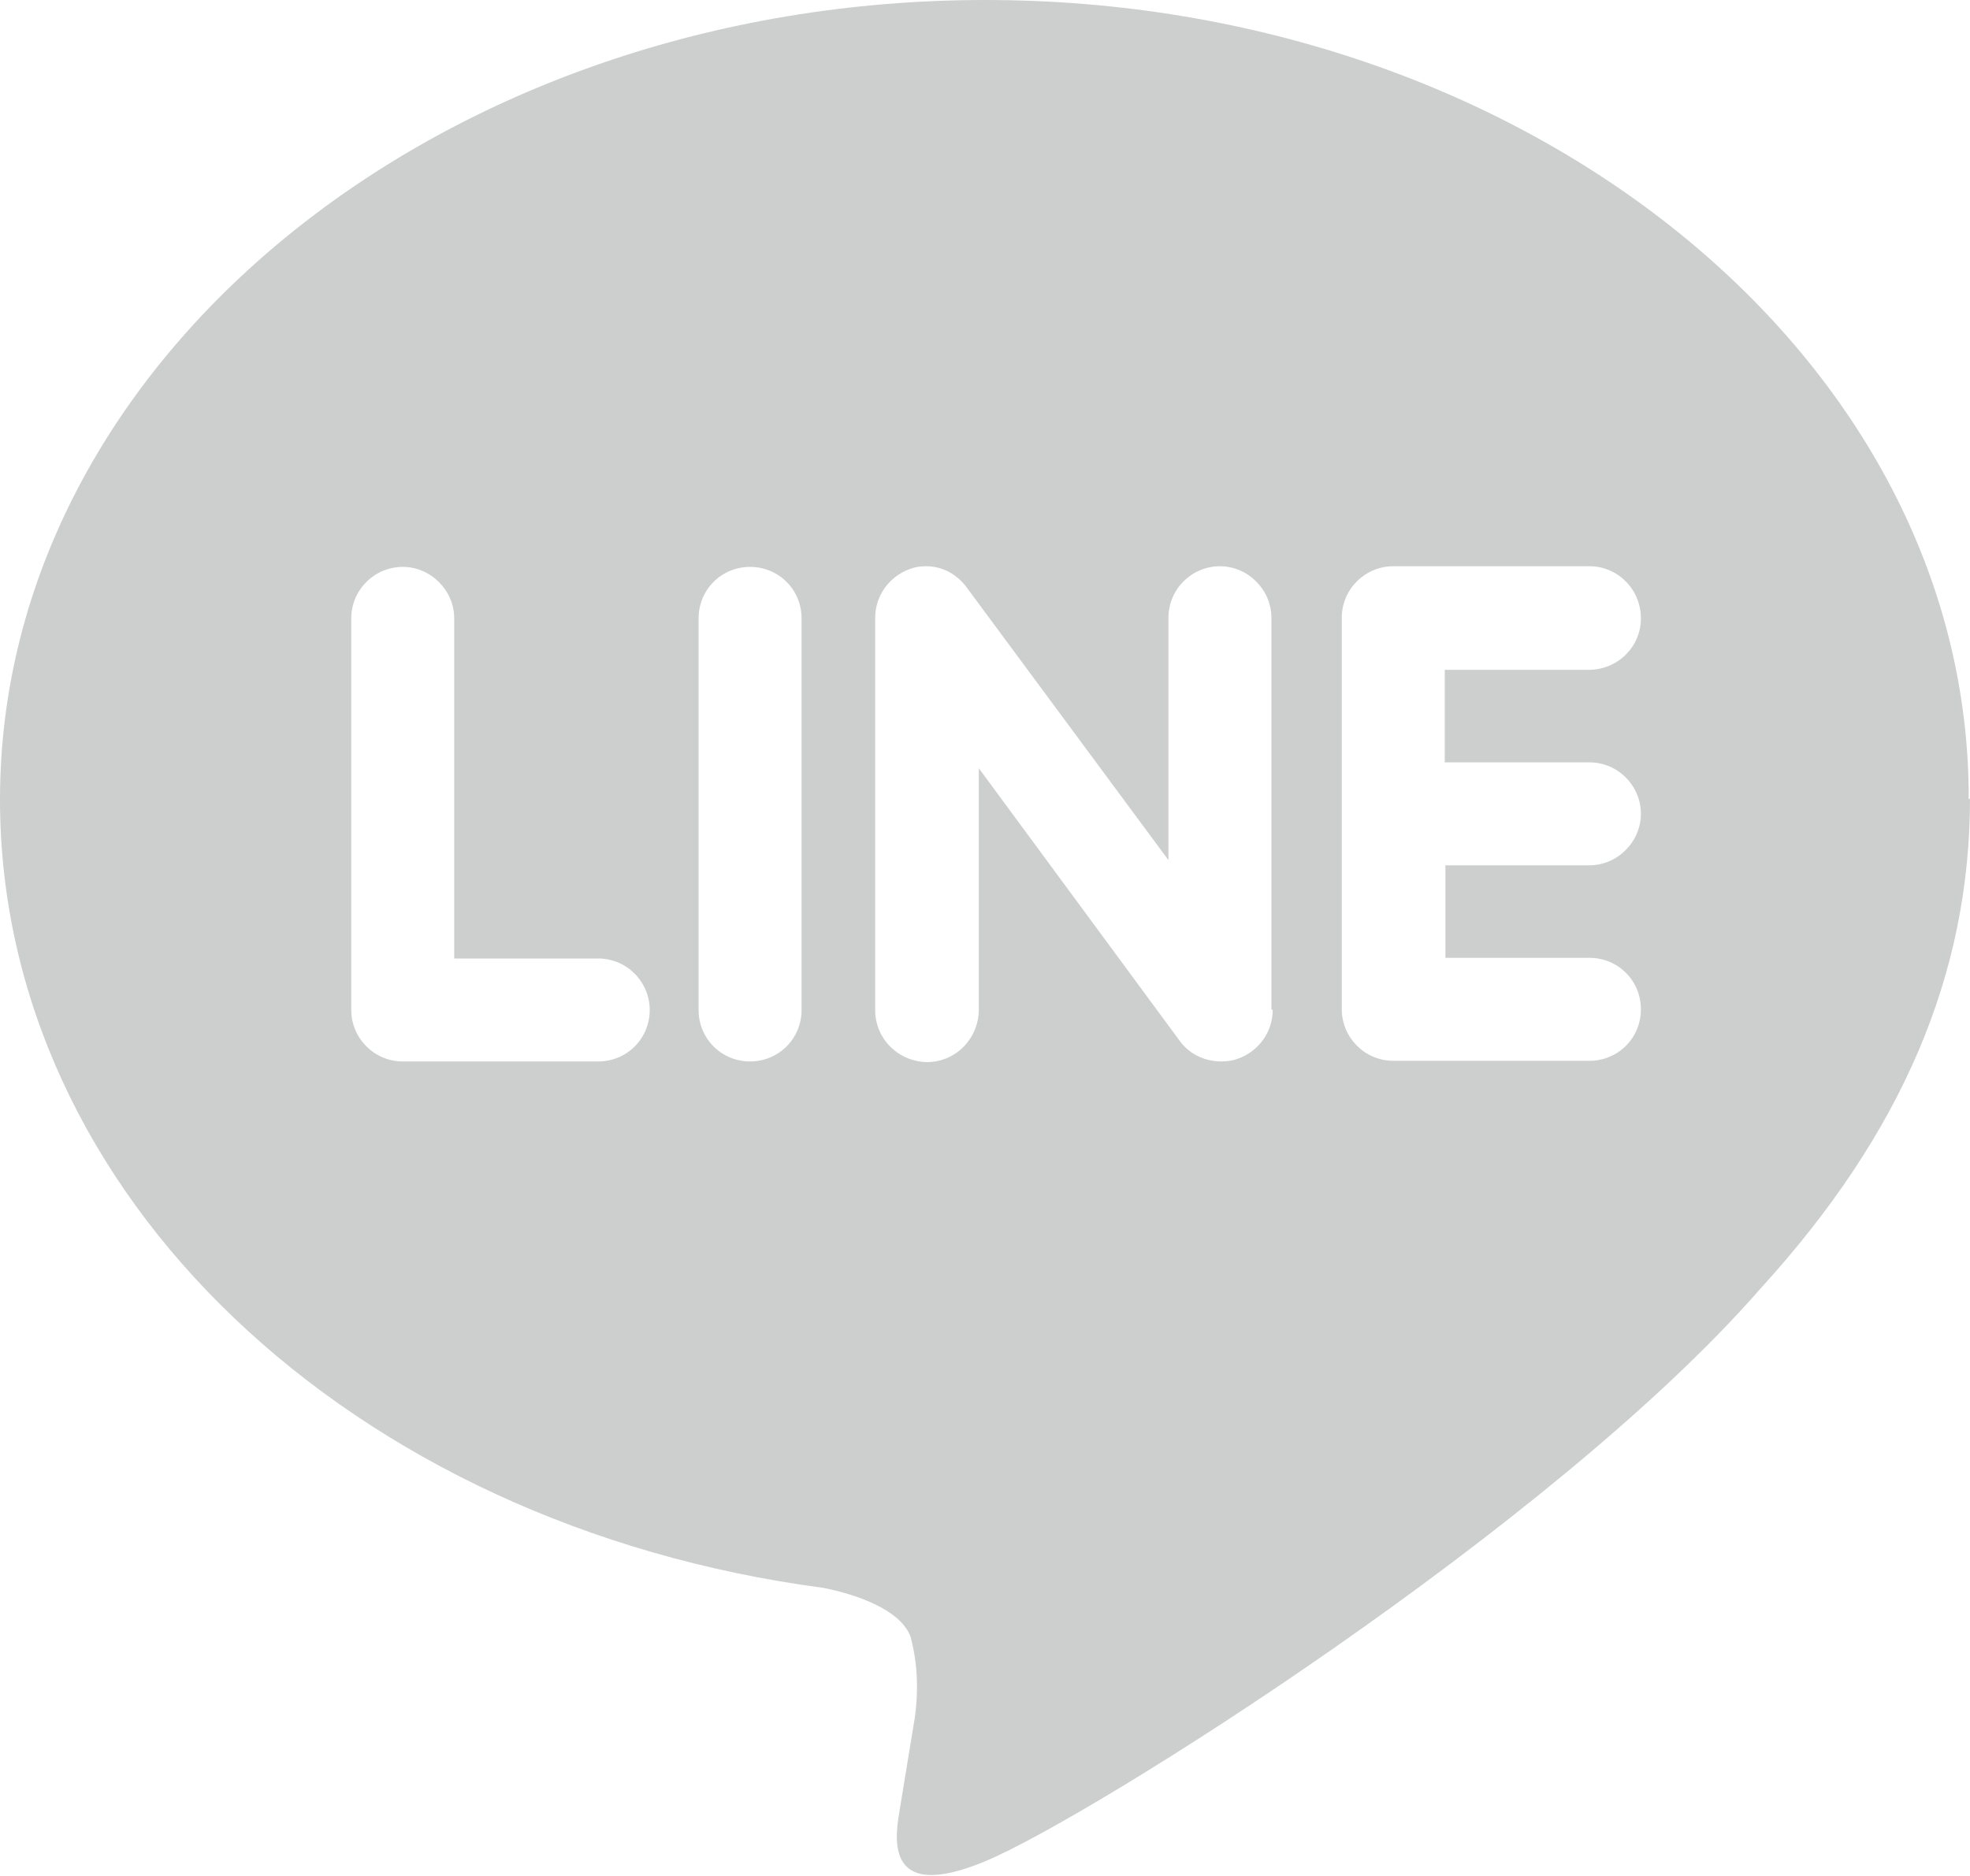 <?xml version="1.0" encoding="UTF-8"?><svg id="_レイヤー_2" xmlns="http://www.w3.org/2000/svg" viewBox="0 0 30.23 28.79"><defs><style>.cls-1{fill:#cdcece;}</style></defs><g id="business_Intoroduction_top_20230117_画像"><path class="cls-1" d="m24.39,11.7c.44,0,.79.36.79.79s-.36.79-.79.79h-2.21v1.42h2.21c.44,0,.79.35.79.79s-.35.79-.79.79h-3.01c-.44,0-.79-.36-.79-.79v-6.01c0-.44.36-.79.79-.79h3.01c.44,0,.79.36.79.8,0,.44-.36.79-.8.79h-2.21v1.42h2.21Zm-4.86,3.8c0,.34-.22.64-.54.75-.08.03-.17.04-.25.04-.25,0-.49-.11-.64-.32l-3.08-4.18v3.7c0,.44-.34.8-.78.81-.44,0-.8-.34-.81-.78,0-.01,0-.02,0-.03v-6.01c0-.34.22-.64.54-.75.08-.03.16-.04.24-.04.25,0,.47.12.62.32l3.1,4.19v-3.72c0-.44.36-.79.79-.79s.79.36.79.79v6.01Zm-7.23,0c0,.44-.35.79-.79.79-.44,0-.79-.35-.79-.79h0v-6.01c0-.44.35-.79.79-.79s.79.35.79.79v6.01Zm-3.11.79h-3.01c-.44,0-.79-.36-.79-.79v-6.01c0-.44.36-.79.79-.79s.79.36.79.79v5.22h2.21c.44,0,.79.36.79.79,0,.44-.35.79-.79.79m21.03-4.02C30.23,5.51,23.45,0,15.12,0S0,5.51,0,12.27c0,6.06,5.38,11.14,12.64,12.1.49.1,1.16.32,1.33.74.12.44.13.91.05,1.36l-.21,1.28c-.06.38-.3,1.49,1.32.81,1.62-.68,8.71-5.14,11.89-8.79,2.17-2.38,3.21-4.82,3.21-7.52"/></g></svg>
